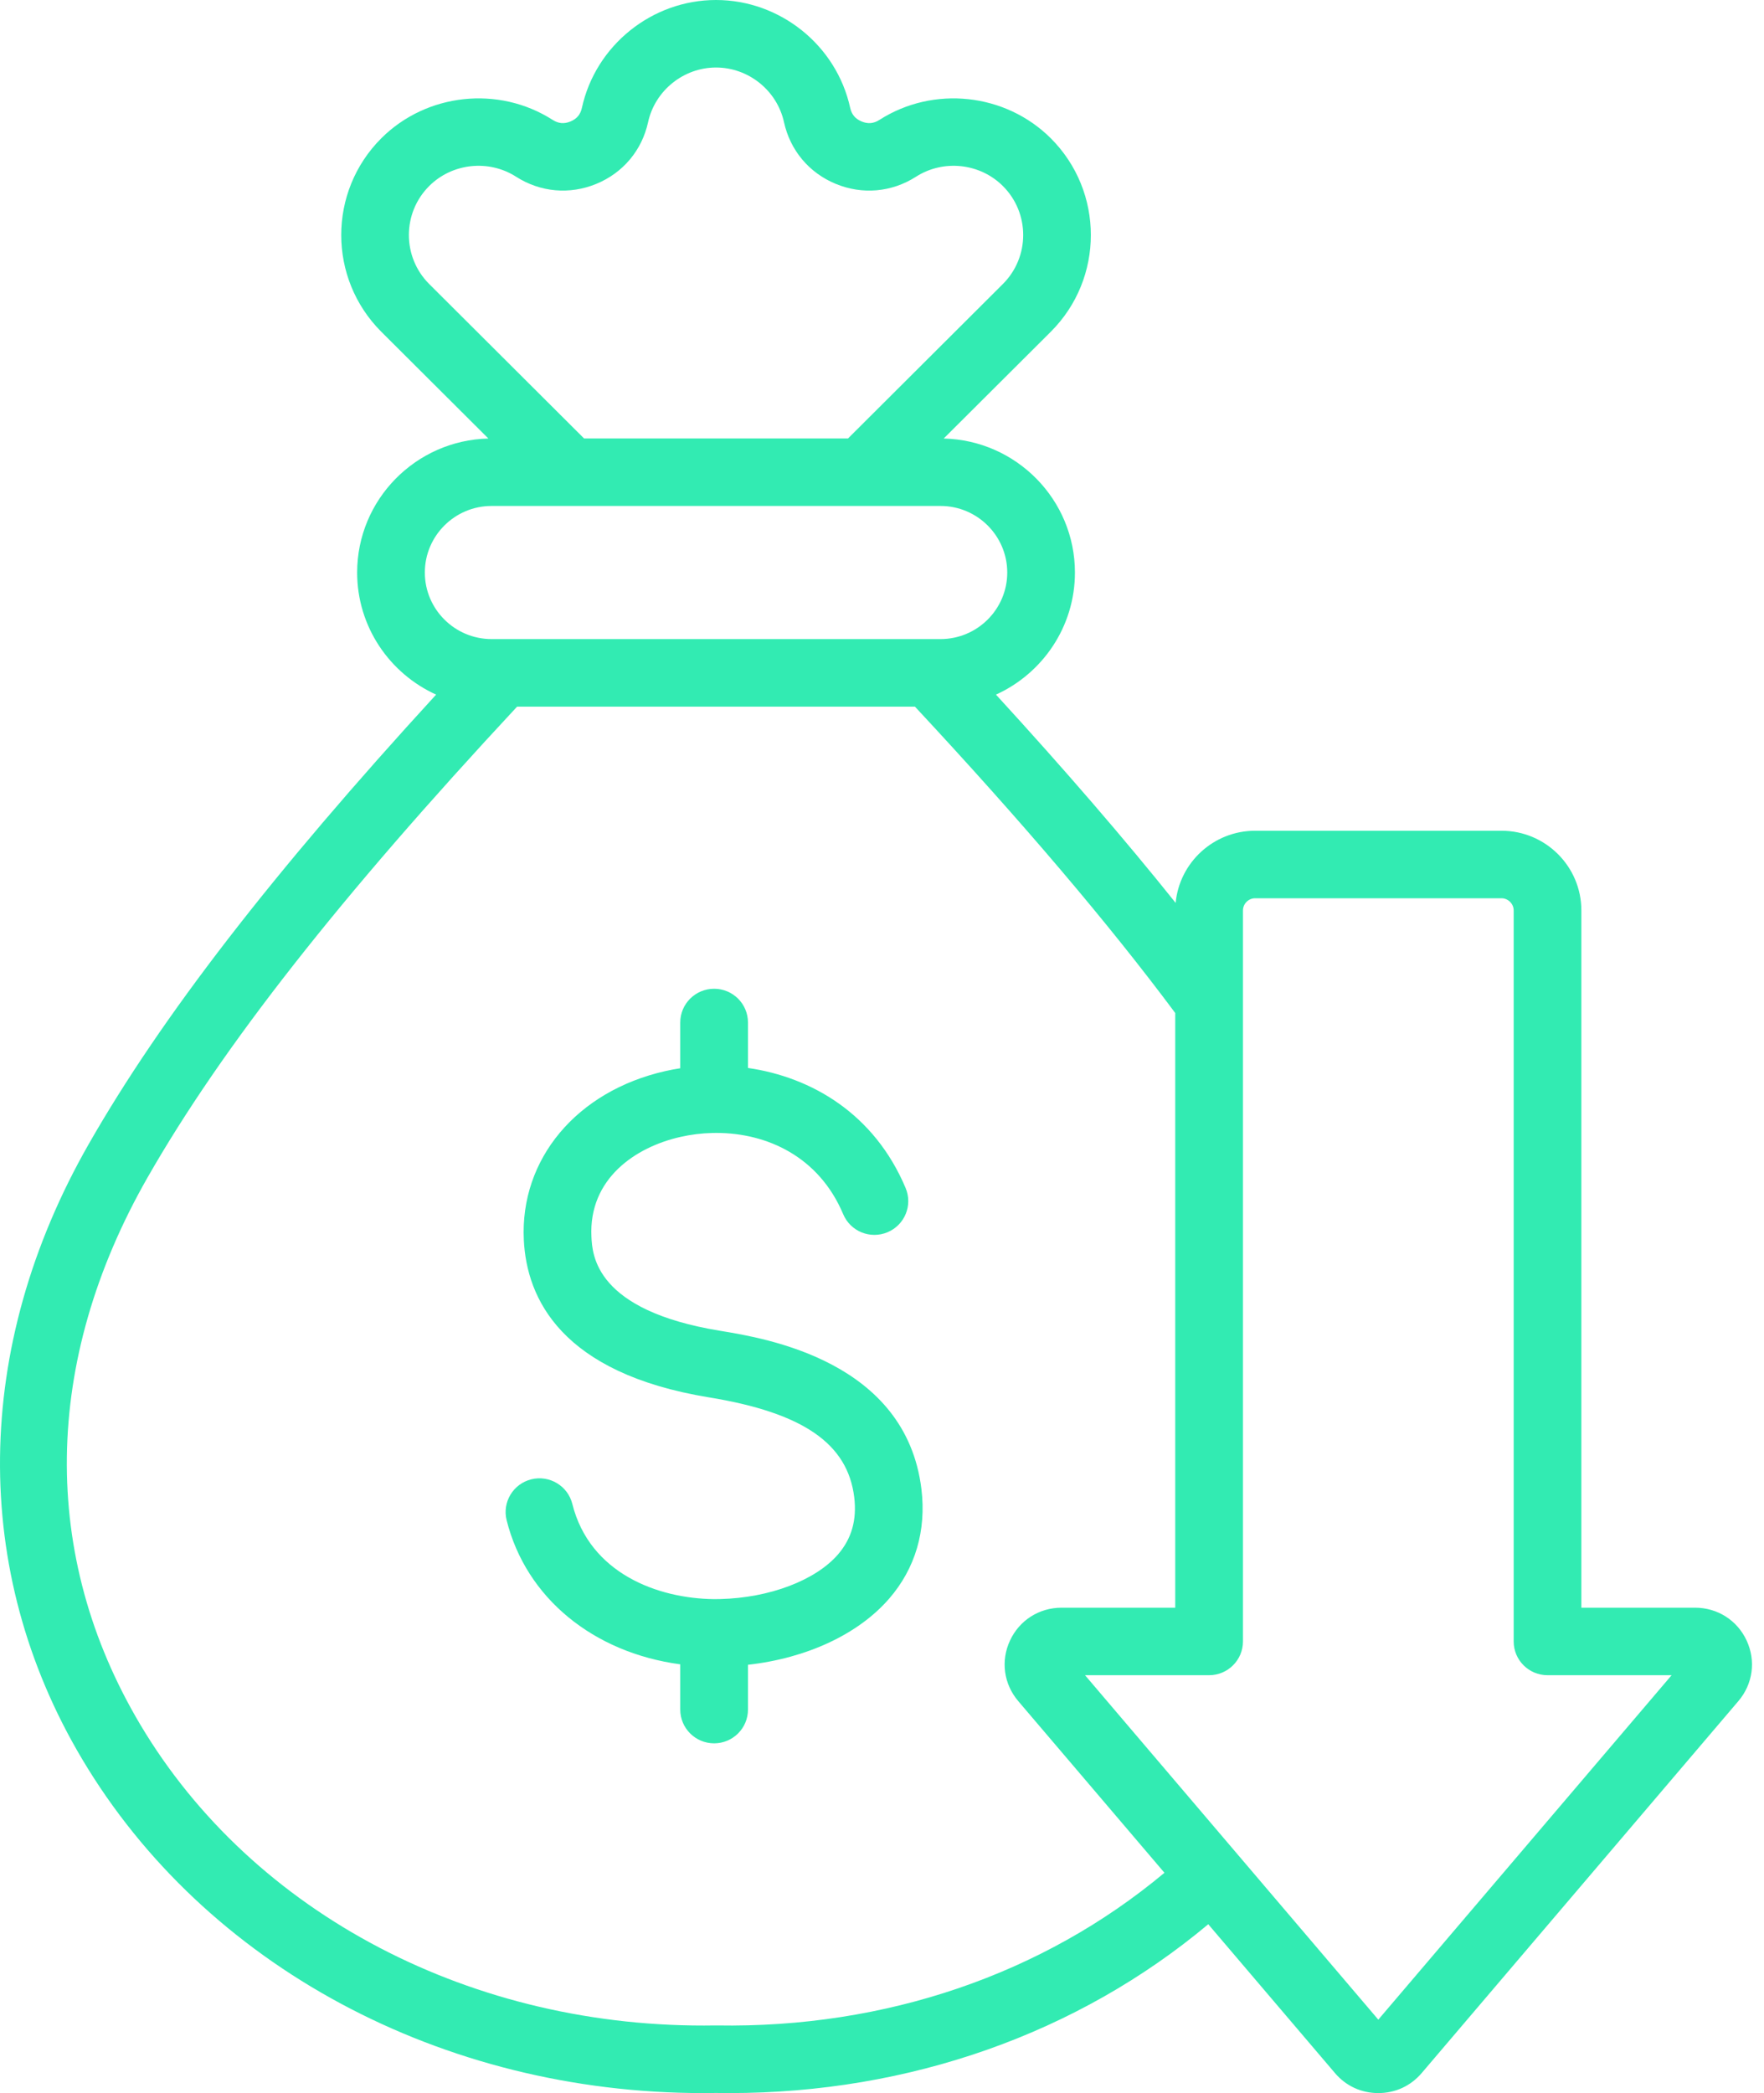<svg xmlns="http://www.w3.org/2000/svg" width="43" height="51" viewBox="0 0 43 51" fill="none">
  <path d="M22.461 36.282C22.584 37.294 22.312 38.218 21.674 38.953C20.92 39.822 19.663 40.404 18.233 40.564V41.656C18.233 42.11 17.863 42.478 17.408 42.478C16.952 42.478 16.582 42.11 16.582 41.656V40.553C14.469 40.269 12.825 38.941 12.35 37.042C12.239 36.602 12.509 36.155 12.951 36.045C13.393 35.936 13.841 36.204 13.951 36.644C14.376 38.342 16.04 38.95 17.403 38.964C17.411 38.963 17.418 38.964 17.425 38.964C17.471 38.964 17.516 38.964 17.561 38.962C18.754 38.934 19.878 38.508 20.426 37.877C20.76 37.491 20.89 37.035 20.823 36.481C20.663 35.173 19.573 34.423 17.286 34.049C13.678 33.459 12.838 31.637 12.769 30.213C12.673 28.24 14.059 26.586 16.219 26.098C16.338 26.071 16.46 26.048 16.582 26.029V24.914C16.582 24.46 16.952 24.092 17.408 24.092C17.863 24.092 18.233 24.46 18.233 24.914V26.022C19.782 26.246 21.312 27.136 22.076 28.948C22.252 29.367 22.055 29.849 21.634 30.025C21.214 30.201 20.73 30.004 20.554 29.585C19.961 28.178 18.693 27.607 17.469 27.605C17.435 27.607 17.4 27.607 17.366 27.606C17.1 27.612 16.837 27.645 16.584 27.703C15.492 27.949 14.348 28.718 14.417 30.134C14.439 30.577 14.505 31.927 17.553 32.426C18.673 32.609 22.081 33.167 22.461 36.282ZM42.376 41.448L34.655 50.513C34.387 50.827 34.012 51 33.598 51C33.185 51 32.809 50.827 32.542 50.513L29.453 46.886C26.27 49.55 22.167 51 17.777 51C17.669 51 17.562 50.999 17.454 50.997C17.349 50.999 17.244 51 17.139 51C10.776 51 4.997 47.9 1.999 42.857C-0.722 38.281 -0.663 32.822 2.162 27.878C3.93 24.784 6.637 21.281 10.631 16.925C9.497 16.411 8.706 15.271 8.706 13.95C8.706 12.175 10.134 10.727 11.905 10.685L9.296 8.085C7.992 6.784 7.992 4.669 9.296 3.368C10.4 2.268 12.156 2.08 13.471 2.921C13.612 3.011 13.751 3.024 13.906 2.96C14.061 2.896 14.15 2.79 14.185 2.626C14.519 1.105 15.893 0 17.454 0C19.015 0 20.39 1.104 20.724 2.626C20.76 2.79 20.849 2.896 21.004 2.96C21.159 3.024 21.297 3.011 21.438 2.921C22.753 2.08 24.508 2.268 25.613 3.368C26.917 4.669 26.917 6.785 25.613 8.085L23.004 10.685C24.775 10.727 26.203 12.175 26.203 13.95C26.203 15.271 25.412 16.411 24.278 16.925C25.96 18.761 27.41 20.44 28.658 22C28.75 21.016 29.584 20.242 30.595 20.242H36.602C37.675 20.242 38.548 21.113 38.548 22.183V39.173H41.319C41.866 39.173 42.348 39.48 42.577 39.974C42.806 40.468 42.729 41.033 42.376 41.448ZM10.463 6.921L14.237 10.683H20.672L24.446 6.921C25.107 6.262 25.107 5.19 24.446 4.532C23.886 3.974 22.996 3.879 22.329 4.306C21.736 4.685 21.023 4.749 20.372 4.48C19.721 4.211 19.262 3.663 19.111 2.977C18.942 2.205 18.245 1.645 17.454 1.645C16.664 1.645 15.967 2.205 15.798 2.977C15.648 3.663 15.188 4.211 14.537 4.48C13.886 4.748 13.173 4.685 12.58 4.306C11.913 3.879 11.023 3.974 10.463 4.532C9.802 5.19 9.802 6.263 10.463 6.921ZM10.356 13.95C10.356 14.845 11.086 15.572 11.984 15.572H22.925C23.823 15.572 24.553 14.845 24.553 13.95C24.553 13.056 23.823 12.328 22.925 12.328H11.984C11.086 12.328 10.356 13.056 10.356 13.95ZM28.385 45.632L24.821 41.449C24.467 41.033 24.39 40.468 24.62 39.974C24.849 39.48 25.331 39.173 25.878 39.173H28.648V24.683C27.01 22.485 24.929 20.038 22.303 17.218H12.605C8.278 21.865 5.41 25.518 3.596 28.692C1.036 33.173 0.973 37.906 3.418 42.019C6.167 46.642 11.541 49.451 17.441 49.352C17.45 49.352 17.459 49.352 17.468 49.352C21.583 49.423 25.427 48.105 28.385 45.632ZM33.397 49.447C33.397 49.447 33.397 49.448 33.397 49.448L33.397 49.447ZM40.748 40.818H37.723C37.267 40.818 36.898 40.45 36.898 39.995V22.183C36.898 22.022 36.762 21.887 36.602 21.887H30.595C30.434 21.887 30.299 22.022 30.299 22.183V39.995C30.299 40.45 29.929 40.818 29.474 40.818H26.449L33.598 49.211L40.748 40.818Z" fill="#32EBB2"/>
</svg>